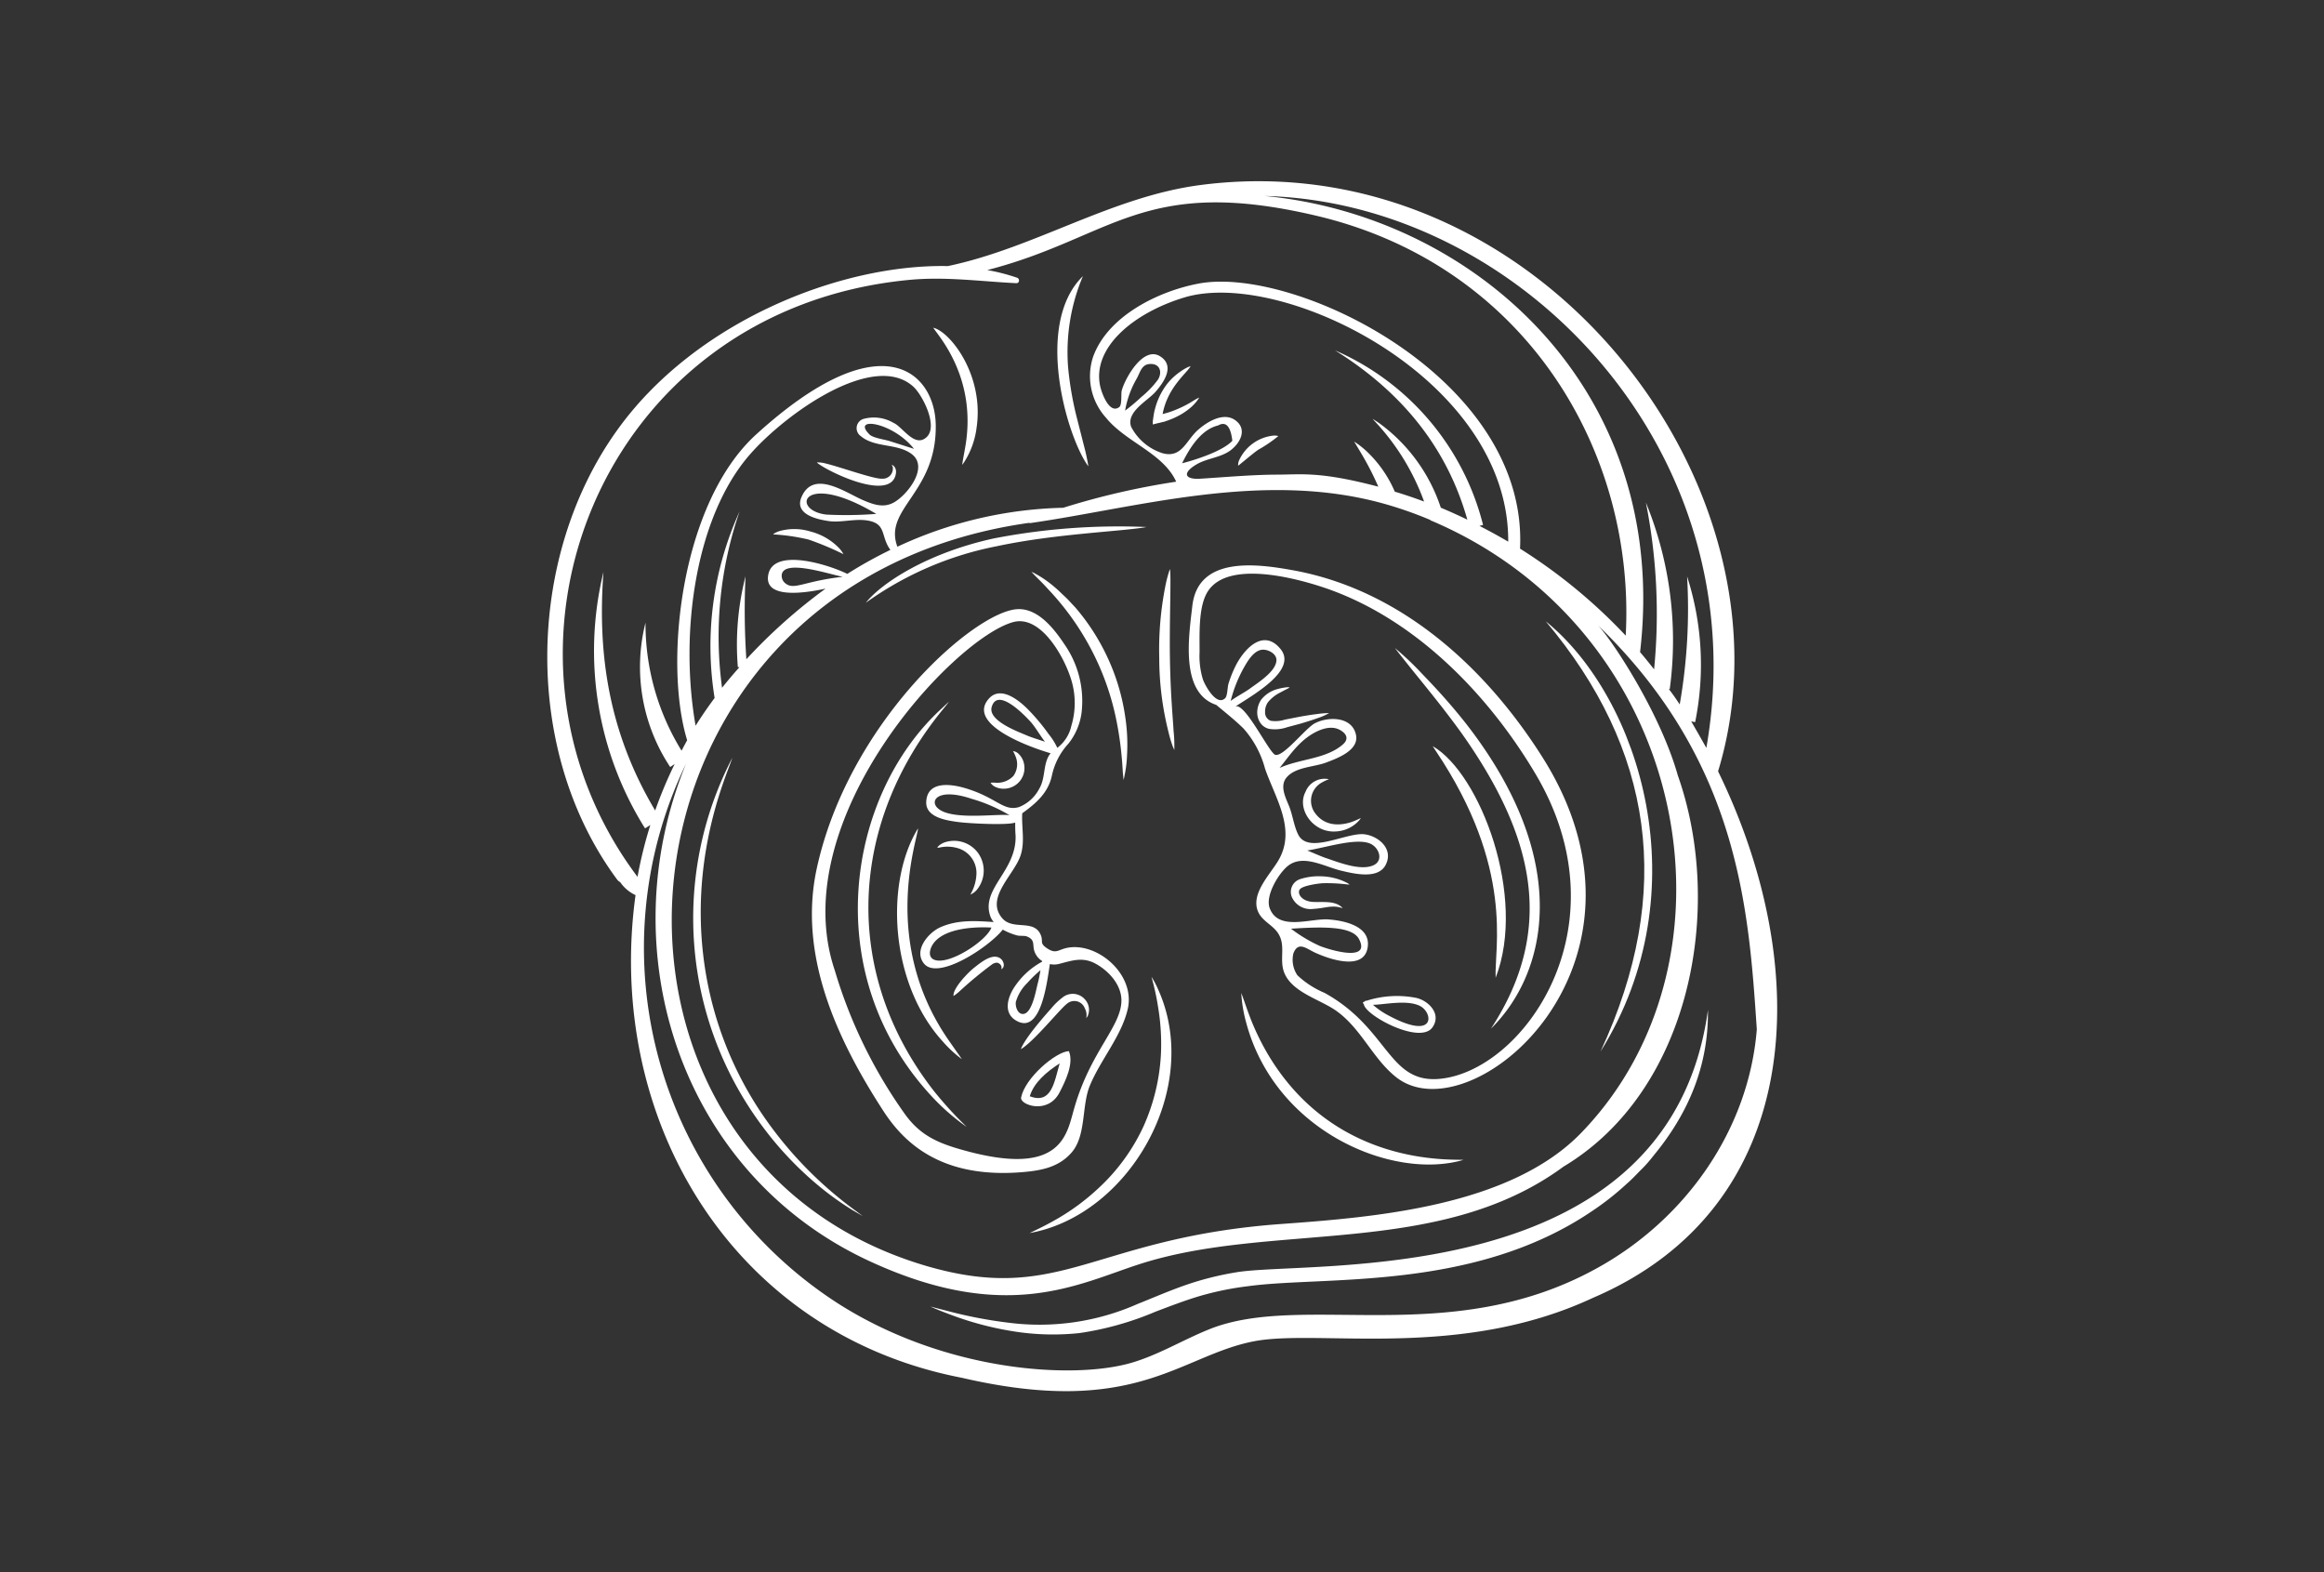 <svg id="圖層_1" data-name="圖層 1" xmlns="http://www.w3.org/2000/svg" viewBox="0 0 303 205"><rect x="0" y="0" width="303" height="205" fill="#333333" stroke="none"/><defs><style>.cls-1{fill:#fff;}</style></defs><path class="cls-1" d="M129.93,71.22c7.68-1.65,16.45-1.93,19.56-2.51a85.5,85.5,0,0,0-19.93,1.49c-8.76,1.92-14.68,5.87-16.67,8.38A43.45,43.45,0,0,1,129.93,71.22Z"/><path class="cls-1" d="M208.67,137.1C221.74,116.17,213.86,91,201.53,81,215.5,97.59,218.4,116.17,208.67,137.1Z"/><path class="cls-1" d="M99.39,146.83a44.37,44.37,0,0,0,7.37,7.79,38.35,38.35,0,0,0,4.44,3.18l1.32.77-1.24-.92A51,51,0,0,1,100,146.17a46.63,46.63,0,0,1-7.16-15.42c-4.22-16.57,1.85-29.48,2.64-31.95A45.35,45.35,0,0,0,99.39,146.83Z"/><path class="cls-1" d="M161.43,60.71c.06,0,2-1.67,2.63-2.08a17.85,17.85,0,0,0,2.61-1.78,1.9,1.9,0,0,0-.72-.05A5.55,5.55,0,0,0,161.56,60,1.43,1.43,0,0,0,161.43,60.71Z"/><path class="cls-1" d="M150.77,55.22l.9-.22c.18,0,.23-.07.31-.09l.22-.07.42-.16a7.37,7.37,0,0,0,.75-.33,8.58,8.58,0,0,0,2-1.33,6,6,0,0,0,.8-.9,2.06,2.06,0,0,0,.18-.29L156,52c-.21.12-.53.33-1,.6a14.67,14.67,0,0,1-2,.94c-.23.09-.46.17-.72.25l-.39.11-.31.08s-.06,0,0,0c.66-3.53,3.19-5.34,3.65-6.25l-.32.12a6.36,6.36,0,0,0-1,.59A8,8,0,0,0,152.21,50a9.05,9.05,0,0,0-1.61,3.27l-.08.28-.07.36c-.06.35-.1.68-.15,1l0,.24v.13s0,.09,0,.06Z"/><path class="cls-1" d="M101.63,69.24c-.69.23-.83.43-.83.43a26,26,0,0,1,4.64.68,39.41,39.41,0,0,1,4.53,1.9,3.67,3.67,0,0,0-.64-.86,7.9,7.9,0,0,0-3.65-2.09A7.14,7.14,0,0,0,101.63,69.24Z"/><path class="cls-1" d="M106.5,60.29c.89.91,9.53,5.28,10.29,1.55.19-1-.51-1.24-.51-1.24s0,.07.11.25A1.32,1.32,0,0,1,115,62.41c-1.09.06-5.47-1.54-7.42-2A3.61,3.61,0,0,0,106.5,60.29Z"/><path class="cls-1" d="M139.09,130.88a1.46,1.46,0,0,1,2.35.59,1.79,1.79,0,0,1,.18,1.26,1.17,1.17,0,0,0,.19-.26,2,2,0,0,0-.32-2.13,2.11,2.11,0,0,0-3-.26,8.64,8.64,0,0,0-1.44,1.4c-3.73,4.17-3.94,5.3-3.94,5.3C134.81,135.78,138.19,131.56,139.09,130.88Z"/><path class="cls-1" d="M129.44,125.66c.44-.21.66-.18.88,0a.59.59,0,0,1,.22.7.53.53,0,0,0,.19-.14c.32-.35.09-1.18-.6-1.42-1-.35-2.28.7-3.14,1.38s-2.79,2.72-2.67,3.67a5.59,5.59,0,0,0,.75-.58A50.65,50.65,0,0,1,129.44,125.66Z"/><path class="cls-1" d="M124.8,110.56a3.37,3.37,0,0,1,2.5,3.53,5.72,5.72,0,0,1-.79,2.54,2.23,2.23,0,0,0,.95-.75,3.94,3.94,0,0,0,0-4.75,3.87,3.87,0,0,0-4.43-1.26c-.77.37-.82.66-.83.64a1.24,1.24,0,0,0,.25,0A4.7,4.7,0,0,1,124.8,110.56Z"/><path class="cls-1" d="M129.79,102.6a2.54,2.54,0,0,0,1.29.22,2.69,2.69,0,0,0,2.43-3.24,2.43,2.43,0,0,0-.65-1.24,1.29,1.29,0,0,0-.78-.42,6.39,6.39,0,0,1,.34.73,2.62,2.62,0,0,1-.3,2.52,2.91,2.91,0,0,1-2.28.88,3.8,3.8,0,0,0-.69,0A1.44,1.44,0,0,0,129.79,102.6Z"/><path class="cls-1" d="M164.44,91.21a3,3,0,0,0-.52,1.85,2.41,2.41,0,0,0,.38,1.15,1.91,1.91,0,0,0,1.14.81,4.83,4.83,0,0,0,2.38-.21l1.68-.45c1-.29,1.75-.54,2.31-.74a7.67,7.67,0,0,0,1.47-.65,11.19,11.19,0,0,0-1.61.13c-.6.07-1.38.19-2.41.38l-1.73.34a4,4,0,0,1-1.86.15,1.14,1.14,0,0,1-.73-1.14,2.1,2.1,0,0,1,.37-1.27,4.86,4.86,0,0,1,1.6-1.27c.46-.25.77-.41,1-.52a1.44,1.44,0,0,0,.24-.17l-.36,0a7.26,7.26,0,0,0-1.2.23A4,4,0,0,0,164.44,91.21Z"/><path class="cls-1" d="M172.28,114.25a7.77,7.77,0,0,0-2.72.35,1.75,1.75,0,0,0-1.1,2.42,2.66,2.66,0,0,0,2.75,1.48c1.11-.07,1.81-.28,2.36-.29a3.42,3.42,0,0,1,1.48.2,1.05,1.05,0,0,0-.25-.25c-.94-.74-2.41-.51-3.61-.57-1.56-.1-2.08-1.14-1.73-1.63s2.34-.77,3-.81a22,22,0,0,1,3.21.16,1.55,1.55,0,0,0,.29,0l-.3-.19A7.72,7.72,0,0,0,172.28,114.25Z"/><path class="cls-1" d="M171.52,106.09a2.71,2.71,0,0,1,.7-4,5.93,5.93,0,0,1,1.05-.5,2.68,2.68,0,0,0-3.06,1.65c-1.19,2.24,1,5.37,3.95,5.16a4.34,4.34,0,0,0,3.08-1.48,2.23,2.23,0,0,0,.18-.27,10.72,10.72,0,0,1-1.3.55C174.36,107.75,172.64,107.55,171.52,106.09Z"/><path class="cls-1" d="M119.69,108c-4.35,7.07-3.68,20.24,3.25,27.81a15.5,15.5,0,0,0,2.47,2.28c-.07-.12-1.41-2-1.92-2.75C114.84,122.59,119.63,109.44,119.69,108Z"/><path class="cls-1" d="M195,127.48c4.09-10.54-2-26.59-8.2-30.2,0,0,.1.18.39.61C197.51,113.24,194.8,123.63,195,127.48Z"/><path class="cls-1" d="M190.56,95.59c9.19,13,12.5,25.25,3.83,38.52,7.26-7.16,10.84-21.79-3.38-39.93-2.29-2.88-4.17-4.84-5.53-6.26a39.21,39.21,0,0,0-3.61-3.43s.89,1.18,3.53,4.43C186.71,90.55,188.46,92.69,190.56,95.59Z"/><path class="cls-1" d="M126.05,146.93a48.12,48.12,0,0,1-4.35-4.77c-12-15.44-11-34.86,1.34-49.8.53-.65.69-.89.69-.89l-1,.94c-12.28,11.26-16,34.37-1.48,50.28A28.48,28.48,0,0,0,126.05,146.93Z"/><path class="cls-1" d="M141.9,60.8a25.42,25.42,0,0,0-.56-2.63l-1-3.93a43,43,0,0,1-1.08-6.33A25.42,25.42,0,0,1,141.19,36C134.74,42.29,139.15,57.1,141.9,60.8Z"/><path class="cls-1" d="M125.79,58.6c-.05.35-.33,1.72-.33,2,0,0,.08-.1.26-.37a10.83,10.83,0,0,0,1.61-4.5c1-6.87-3.48-12.51-5.65-13C122.25,43.7,127.56,49.32,125.79,58.6Z"/><path class="cls-1" d="M165.59,137.92a32.39,32.39,0,0,1-2.56-5.16c-.49-1.28-.76-2.11-.94-2.61s-.25-.67-.25-.67,0,.26.07.89a18.83,18.83,0,0,0,.6,3.08c3.85,14.12,19.1,20.46,28.29,17.77C189,151.11,174.29,152,165.59,137.92Z"/><path class="cls-1" d="M151,131.36a29,29,0,0,1,.36,6.1,26.28,26.28,0,0,1-2.24,9.32,25.51,25.51,0,0,1-6,8.22,29.43,29.43,0,0,1-5.12,3.81c-1.36.79-2.31,1.25-2.91,1.54s-.85.41-.85.41C147.2,158.45,156.8,141.86,151,129a11.29,11.29,0,0,0-.49-1c-.27-.49-.38-.65-.38-.65l.24.91C150.52,128.86,150.77,129.87,151,131.36Z"/><path class="cls-1" d="M152.89,97.28c.15.36.22.5.22.5s0-.16,0-.54,0-1-.1-1.93c-.1-1.83-.41-4.86-.48-9.69s.19-10.62,0-11.43a16.27,16.27,0,0,0-.61,2.32,42.46,42.46,0,0,0-.78,9.23,39.55,39.55,0,0,0,1.21,9.71A15.83,15.83,0,0,0,152.89,97.28Z"/><path class="cls-1" d="M140.21,79.21l-1-1.07c-.31-.31-.62-.59-.9-.86A17,17,0,0,0,136.83,76a13.61,13.61,0,0,0-1.84-1.2,3.12,3.12,0,0,0-.51-.24l.48.51c.34.35.91.87,1.67,1.72a35.18,35.18,0,0,1,6.55,9.74,34.48,34.48,0,0,1,2.35,7.27,42.38,42.38,0,0,1,.7,4.73c.12,1.17.14,2,.19,2.46s.07.7.07.7.06-.2.15-.7a15,15,0,0,0,.3-2.51,23.92,23.92,0,0,0-.23-5,27.63,27.63,0,0,0-2.28-7.69A28.1,28.1,0,0,0,140.21,79.21Z"/><path class="cls-1" d="M222.68,131.67c-5.06,37-52,32.54-61.58,34.22a39.63,39.63,0,0,0-6.95,1.8c-2.11.76-4,1.59-5.8,2.3a31.54,31.54,0,0,1-16.83,2.46,58.35,58.35,0,0,1-8.16-1.58l-2.06-.53s.7.34,2.47,1a41.64,41.64,0,0,0,9.08,2.34,32.77,32.77,0,0,0,7.89.12,40.22,40.22,0,0,0,9.94-2.8c1.78-.67,3.65-1.4,5.64-2a39.66,39.66,0,0,1,6.46-1.32c9.93-1.35,29.32.7,44.77-9.77a36.18,36.18,0,0,0,4.57-3.6c.69-.59,1.28-1.25,1.89-1.85s1.14-1.23,1.63-1.86C220.14,145.13,222.77,138.94,222.68,131.67Z"/><path class="cls-1" d="M224,100.56c11.22-36.82-23.42-82.17-67.47-76.44-11.61,1.51-21.66,8.21-32.95,10.57-14.06-.29-33,7.25-43.12,21.4-11.91,16.59-12.37,41.89,0,58.58a1.17,1.17,0,0,0,.4.34,4.9,4.9,0,0,0,2,1.69c-4,29.14,12.53,57.13,42.55,62.93,22.67,5.26,28.4-2.89,38.08-4.76,8.47-1.63,26.76,2.49,44.21-5.67C235.45,157.32,236.6,126.36,224,100.56Zm-1.5-3q-1-1.78-2-3.51l.51.1a37.54,37.54,0,0,0-1.05-19A72.36,72.36,0,0,1,219,91.84c-.46-.69-.93-1.38-1.42-2h.12a47.46,47.46,0,0,0-3.11-24.32,74.54,74.54,0,0,1,1.07,21.74c-.6-.75-1.2-1.51-1.83-2.24,4-34.18-21.52-56.82-48.9-59.47C198.25,26.42,229.29,58.85,222.46,97.57ZM118.56,36.49c4.73-.45,9.25.2,13.95.43.43,0,.46-.58.1-.71a25.54,25.54,0,0,0-3.89-1C145.06,31,149,22.82,171.55,28.11c27.17,6.37,41.72,30.54,40.41,54.76a70.1,70.1,0,0,0-13.78-11.34c1.08-22.27-29.51-37-42-34.54-5.19,1-11.76,4.21-13.67,9.55a8.08,8.08,0,0,0,1.67,7.9c2.6,3.22,7.47,4.62,9.17,8.36a98.62,98.62,0,0,0-14.73,3.4A53.82,53.82,0,0,0,117,71.28c-1.87-5,5.18-7,5-15.94-.14-6.77-7-13.62-23.41,1.3-9.89,9-12.07,29.84-9,39.87-.25.45-.49.91-.73,1.36a31.54,31.54,0,0,1-4.7-16.69A23.59,23.59,0,0,0,87.38,100l.58-.39a57.44,57.44,0,0,0-2.54,6.06c-6-10.07-7.56-20.28-6.74-31.1A43.58,43.58,0,0,0,84.1,108l.69-.44a55.59,55.59,0,0,0-1.67,6.76C61,84.88,78.12,40.33,118.56,36.49Zm-2,18.68a5.07,5.07,0,0,0-3.92-.57,1.26,1.26,0,0,0-.41,2.26c1.83,1.55,4.76.91,6.65,2.35,2.23,1.7-.53,5.25-2.29,6.27-1.37.79-2.7.31-4.08-.28-2.31-1-6.44-4-8-.42-1,2.27,2,2.94,3.58,3.16s3.37-.35,5-.08c2.54.4,1.7,2.09,3,3.83a57.08,57.08,0,0,0-5.62,3.13c-2.47-1.22-9.49-3.41-10.28,0-.71,3.1,4,2.68,7.45,1.92a70.91,70.91,0,0,0-10.33,9.21,95.74,95.74,0,0,1-.11-10.82,36,36,0,0,0-1,11.85h.21c-.77.86-1.53,1.76-2.27,2.69a50,50,0,0,1,2.29-23A42.46,42.46,0,0,0,93.17,91c-.87,1.17-1.7,2.37-2.48,3.62-2.14-12.2,0-27.3,7.11-35.4,4.62-5.28,16.12-13.52,21.29-8.8,1.17,1.07,3.26,5.12,1.73,6.56S117.75,55.76,116.58,55.17Zm2.58,3.34-3.14-1c-.64-.21-2.16-.4-2.63-.86C110.94,54.25,116.37,55,119.16,58.51ZM114.25,67a50.9,50.9,0,0,1-6.51.09C103,66.53,104.6,61.26,114.25,67Zm-4.44,8.21c-5,.56-6.24,1.76-7.39.86a1.24,1.24,0,0,1-.49-1.18C102.28,72.93,107.87,74.79,109.81,75.19Zm24.42-7c14-2,30.37-6.94,46.17-2.55a50.83,50.83,0,0,1,6.11,2.14l0,.08.1,0c33.72,14.34,41.58,57.06,19.54,79.82-9.31,9.61-27,11-39.14,11.88-24.55,1.79-28.68,10.59-46.23,5.47C72,150.71,77.39,76.11,134.23,68.16ZM150.64,51.1c1.12-1.27,2.59-3.41.61-4.65-2.22-1.38-4.58,2.91-5,4.47-.11.44.06,1.86-.32,2.15-1.31,1-2.34-1.93-2.51-2.82-1-5,4.44-9.49,11-11.47,12.84-3.87,42.36,10.65,42.22,31.84-1.24-.73-2.49-1.41-3.75-2.06l.47-.12a33.83,33.83,0,0,0-19.3-22.76c9.25,5.76,14.76,13.25,17.25,22.07-1.14-.55-2.29-1.07-3.46-1.56a22.22,22.22,0,0,0-8-11c-.59-.4-.9-.59-.9-.59l.72.79a30.32,30.32,0,0,1,6,10c-1.25-.47-2.52-.9-3.82-1.29a15.69,15.69,0,0,0-3.4-5,11.2,11.2,0,0,0-1.9-1.53s.46.74,1.23,2.06a37.14,37.14,0,0,1,1.92,3.82c-7.6-2-9.91-1.58-13.17-1.57s-6.68.32-10,.53c-2.08.14-2.44-.74-.52-1.87,1.38-.81,3.21-.88,4.48-1.87s2.12-2.71.61-3.85-3.6.1-4.83,1.16c-1.64,1.4-2.14,3.77-4.66,3.12a7,7,0,0,1-4.13-3.45C146.78,53.71,149.61,52.27,150.64,51.1Zm-3.95,2.43a12.65,12.65,0,0,1,1.49-4.13c.43-.72.61-1.8,1.59-1.93,1.43-.18,1.82,1,1.22,2a12.31,12.31,0,0,1-2.14,2.25C148.15,52.37,147.42,53,146.69,53.53Zm12.12,1.94q1.53-.86,1.86,2c-1.24,1.34-4.78,2.48-6.55,2.93C155.14,58.32,156.62,56,158.81,55.47Zm49.31,109.92c-19.11,10.52-38.24,3-50.45,7.91-3.44,1.38-6.64,3.36-10.21,4.39-7.57,2.18-24.23,1.17-38.23-7.77A55.16,55.16,0,0,1,89.44,99.58c-10,24.44-.75,53.39,23.86,64.81,17.86,8.29,27.26,3,35.28.42,17.3-5.58,39-.74,55.28-12.72,16.57-9.92,21-33.71,14.89-51-2.37-8.4-8.88-18.09-10.49-19.64C226.8,99.31,228,118.66,229.05,134.2,228,147.28,219.78,159,208.12,165.39Z"/><path class="cls-1" d="M184.65,130.1a13,13,0,0,0-6.47.37c-.11,0-.17,0-.27.11-.31.12-.26.24-.1.29,0,1.44,7.46,5.47,9,3C187.94,132.15,186.23,130.46,184.65,130.1Zm-3.55,2.33A10.41,10.41,0,0,1,179,131c1.41,0,4.49-.72,6.17.17S187.23,135.7,181.1,132.43Z"/><path class="cls-1" d="M133.13,143.09c-.19.94,3.46,2.29,5-.64.75-1.45,1.91-3.77,1.23-5.41C137.66,137.11,133.63,140.53,133.13,143.09Zm1.13-.16c.54-1.81,2.23-3.22,3.9-4.29C137.45,141.07,137.12,144,134.26,142.93Z"/><path class="cls-1" d="M133.39,152.81c2.41-.21,4.68-.64,6.34-2.57,1.9-2.2,1.28-6.06,2.35-8.67,1.39-3.39,4.12-6.45,4.95-10,1.05-4.5-3.93-8.76-7.87-8-1.19.23-1.45.84-2.59.1s-.47-.9-.91-1.85c-.91-2-3.63-.49-5-2.12-2.24-2.64,1.55-5.61,2.4-8.17.6-1.8.11-3.66.22-5.5,1.75-1.26,3.37-2.63,3.86-4.89a8.88,8.88,0,0,1,2.17-4.2,8.19,8.19,0,0,0,1.7-4A12.93,12.93,0,0,0,138.78,84c-1.33-2-3.44-4.73-6.14-4.58-5.61.3-22,14.73-26.15,33.8-2.45,11.24,2.57,22.24,8.76,31.74C118.06,149.24,123,153.7,133.39,152.81ZM132.12,81.1c3.75-1,6.95,5.08,7.68,8a10.28,10.28,0,0,1-.12,5.53,4.92,4.92,0,0,1-1.83,2.87,8.26,8.26,0,0,0-1.12-1.78,25.83,25.83,0,0,0-2.91-3.44c-1.25-1.2-3.53-2.92-5-1.07-2.58,3.2,5,6.07,8.16,7l-.14.17c-.87,1.3-.51,3.06-1.34,4.44a5.09,5.09,0,0,1-2.64,2.4c-2.06.6-2.86-1.22-7-2.46-1.88-.56-5-1-5.1,1.82-.06,2,2.67,2.39,4.16,2.59s6.49.44,7.44.07c0,.55,0,1.11.05,1.7.15,4.62-4.52,6.86-3.31,10.47a2.46,2.46,0,0,0,.46.8c-2.36-.15-4.71-.33-7,.7-1.53.7-3.49,3-2.09,4.72,1.83,2.24,8.48-2.17,10.27-4.43a8.36,8.36,0,0,0,1.85.75c.37.11,1,0,1.34.16,1,.42.7,1,.89,1.76a2.43,2.43,0,0,0,1.05,1.42.29.29,0,0,1,0,.09,10,10,0,0,0-3.4,3c-1.06,1.43-1.87,3.78.22,4.79,3,1.46,3.79-4.83,4.19-7.48a2.68,2.68,0,0,0,1.12,0c1.77-.45,3.17-1,4.93,0s3.28,2.78,3.28,4.74c0,3.39-4,6.6-6.12,13.95-1,3.28-1.39,9.18-14.32,5.62-3.44-.94-5.78-1.94-7.81-4.78a63.14,63.14,0,0,1-9.11-18.67C102.18,106.87,124.38,83.18,132.12,81.1Zm4.12,15.61c-.83-.3-1.71-.54-2.37-.83-1.16-.5-5.1-1.93-4.57-3.72.78-2.66,4.42,1.23,5.12,2C135,94.83,135.58,95.84,136.24,96.71Zm-4.62,9.57c-1.68-.22-7.55.71-9.33-.89-1.15-1,0-2.72,4.38-1.25A21.24,21.24,0,0,1,131.62,106.28Zm-2.36,14.65c-.63,1.72-5.49,4.93-7.42,4.21-1-.37-.58-1.64,0-2.32C123.39,121,127.06,120.81,129.26,120.93Zm6.4,5.56c-.11.59-.21,1.19-.37,1.76-.22.85-.7,3.71-1.78,3.93-.83.17-1.17-1-1.06-1.58a5.66,5.66,0,0,1,1.49-2.45A15.89,15.89,0,0,1,135.66,126.49Z"/><path class="cls-1" d="M158.57,91.9s0,0,0,0c1.2,1,2.46,2,3.56,3.08a12.93,12.93,0,0,1,2.81,5.25c1.36,3.89,4.08,7.9,1.75,11.92-1.06,1.83-3.64,4.33-2.68,6.67.46,1.12,1.61,1.63,2.36,2.5,1.51,1.76.27,3.72,1.13,5.64,1.09,2.44,4.61,3.36,6.64,4.77,3.32,2.31,4.8,6.26,7.88,8.7,9.7,7.71,36.26-14.6,19.05-41.76-7.31-11.54-18.38-21.84-32.7-24.36-4.6-.82-12.08-1.79-12.9,4.56C155,82.92,153.82,90.32,158.57,91.9Zm9.75,29.18c3.94-.25,8-.41,8.89,1.4,1.57,3.12-4.35,1.2-5.22.81A19.34,19.34,0,0,1,168.32,121.08ZM156.4,85c0-2.19-.14-5.46.82-7.44,2.23-4.65,11.24-2.29,14.89-1.12,12.12,3.88,21.88,14,28.07,24.43,11.94,20.08-1.76,39-12.67,39.8-6.53.47-6.52-6.65-14.83-11.23a11.85,11.85,0,0,1-3.52-2.28,3.59,3.59,0,0,1-.53-2.86c.67-1.73,1.81-.5,3.05,0,1.86.82,6.37,2.33,6.66-1,.23-2.62-3.2-3.29-5.15-3.43-2.32-.16-6.52,1.56-7.65-1.47-.6-1.63,1.14-4.49,2.34-5.48,2-1.63,4.8.08,7,.6,1.62.38,4.79,1.17,5.78-.76,1.09-2.11-1-3.82-2.86-4-2.35-.19-7.19,2.62-8.52.09-.56-1.06-.75-2.62-1.22-3.77s-1.22-2.6-.34-3.69c1.16-1.43,3.66-1.37,5.25-2,1.4-.53,4.21-1.57,3.83-3.54-.48-2.48-3.67-2.46-5.39-1.54-1.22.65-4.08,4.4-5.14,4.1-.79-.22-4.05-7.06-5.25-6.27,2.47-1.61,8.17-4.79,5.93-7.53s-4.78,0-5.91,2.32a14.88,14.88,0,0,0-.88,2.24c-.13.44-.12,1.55-.42,1.85-1.13,1.12-2.64-1.68-2.9-2.42A10.45,10.45,0,0,1,156.4,85Zm13.95,25.9c2.55-.4,6.35-1.67,8.23-.94,1.23.48,1.88,2.28.42,2.88-1.72.71-4.56-.45-6.21-1C172,111.56,171.18,111.17,170.35,110.85Zm-3.58-10.7c1.27-1.56,2.29-3.18,4.08-4.36,1.07-.69,2.6-1.34,3.82-.69.92.5,1.21,1.19.43,1.89C172.87,99,169.41,98.91,166.77,100.15Zm-6.33-8.76A17.67,17.67,0,0,1,162.2,87c.47-.82,1.2-2.07,2.22-2.27.76-.16,2,.43,2,1.31,0,1.5-2.48,3-3.53,3.79C162.13,90.35,161.22,90.82,160.44,91.39Z"/></svg>